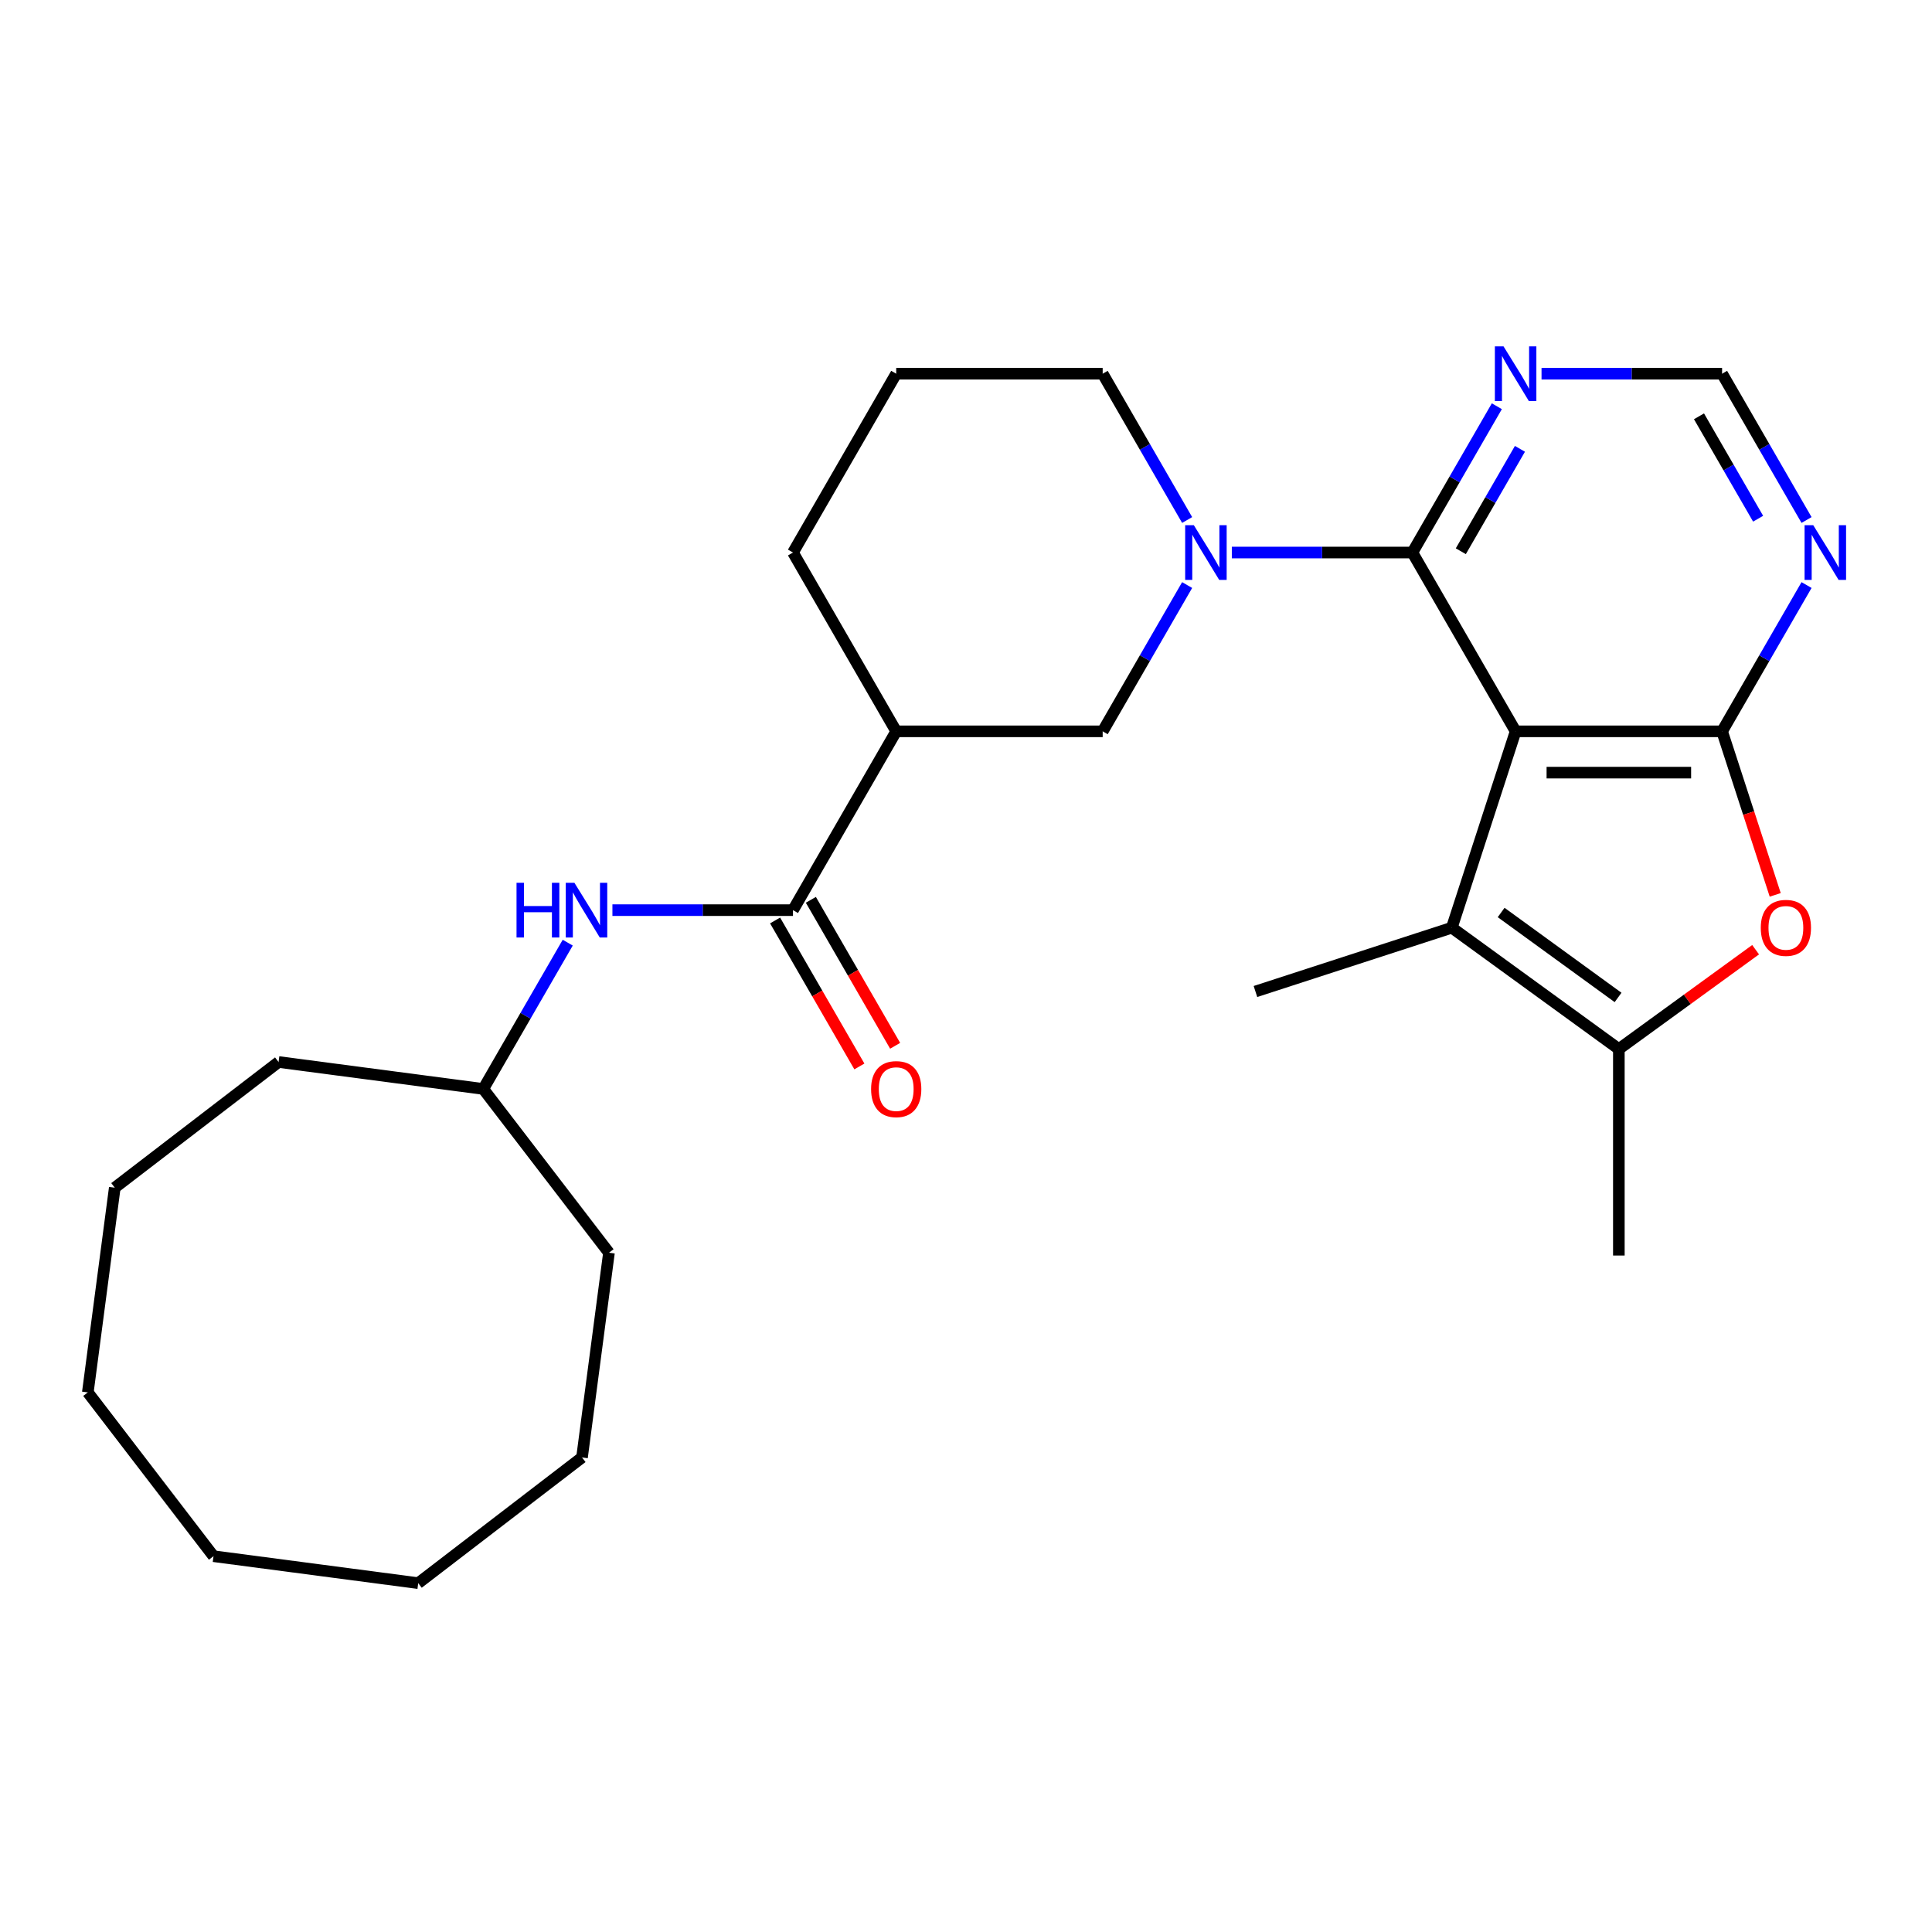 <?xml version='1.0' encoding='iso-8859-1'?>
<svg version='1.1' baseProfile='full'
              xmlns='http://www.w3.org/2000/svg'
                      xmlns:rdkit='http://www.rdkit.org/xml'
                      xmlns:xlink='http://www.w3.org/1999/xlink'
                  xml:space='preserve'
width='1000px' height='1000px' viewBox='0 0 1000 1000'>
<!-- END OF HEADER -->
<rect style='opacity:1.0;fill:#FFFFFF;stroke:none' width='1000' height='1000' x='0' y='0'> </rect>
<path class='bond-0' d='M 784.481,378.538 L 891.349,378.538' style='fill:none;fill-rule:evenodd;stroke:#000000;stroke-width:6px;stroke-linecap:butt;stroke-linejoin:miter;stroke-opacity:1' />
<path class='bond-0' d='M 800.511,399.912 L 875.319,399.912' style='fill:none;fill-rule:evenodd;stroke:#000000;stroke-width:6px;stroke-linecap:butt;stroke-linejoin:miter;stroke-opacity:1' />
<path class='bond-1' d='M 784.481,378.538 L 731.047,285.988' style='fill:none;fill-rule:evenodd;stroke:#000000;stroke-width:6px;stroke-linecap:butt;stroke-linejoin:miter;stroke-opacity:1' />
<path class='bond-2' d='M 784.481,378.538 L 751.457,480.176' style='fill:none;fill-rule:evenodd;stroke:#000000;stroke-width:6px;stroke-linecap:butt;stroke-linejoin:miter;stroke-opacity:1' />
<path class='bond-4' d='M 891.349,378.538 L 905.1,420.861' style='fill:none;fill-rule:evenodd;stroke:#000000;stroke-width:6px;stroke-linecap:butt;stroke-linejoin:miter;stroke-opacity:1' />
<path class='bond-4' d='M 905.1,420.861 L 918.852,463.184' style='fill:none;fill-rule:evenodd;stroke:#FF0000;stroke-width:6px;stroke-linecap:butt;stroke-linejoin:miter;stroke-opacity:1' />
<path class='bond-8' d='M 891.349,378.538 L 913.207,340.679' style='fill:none;fill-rule:evenodd;stroke:#000000;stroke-width:6px;stroke-linecap:butt;stroke-linejoin:miter;stroke-opacity:1' />
<path class='bond-8' d='M 913.207,340.679 L 935.065,302.82' style='fill:none;fill-rule:evenodd;stroke:#0000FF;stroke-width:6px;stroke-linecap:butt;stroke-linejoin:miter;stroke-opacity:1' />
<path class='bond-3' d='M 731.047,285.988 L 684.319,285.988' style='fill:none;fill-rule:evenodd;stroke:#000000;stroke-width:6px;stroke-linecap:butt;stroke-linejoin:miter;stroke-opacity:1' />
<path class='bond-3' d='M 684.319,285.988 L 637.591,285.988' style='fill:none;fill-rule:evenodd;stroke:#0000FF;stroke-width:6px;stroke-linecap:butt;stroke-linejoin:miter;stroke-opacity:1' />
<path class='bond-9' d='M 731.047,285.988 L 752.905,248.129' style='fill:none;fill-rule:evenodd;stroke:#000000;stroke-width:6px;stroke-linecap:butt;stroke-linejoin:miter;stroke-opacity:1' />
<path class='bond-9' d='M 752.905,248.129 L 774.763,210.269' style='fill:none;fill-rule:evenodd;stroke:#0000FF;stroke-width:6px;stroke-linecap:butt;stroke-linejoin:miter;stroke-opacity:1' />
<path class='bond-9' d='M 756.115,285.317 L 771.415,258.815' style='fill:none;fill-rule:evenodd;stroke:#000000;stroke-width:6px;stroke-linecap:butt;stroke-linejoin:miter;stroke-opacity:1' />
<path class='bond-9' d='M 771.415,258.815 L 786.716,232.314' style='fill:none;fill-rule:evenodd;stroke:#0000FF;stroke-width:6px;stroke-linecap:butt;stroke-linejoin:miter;stroke-opacity:1' />
<path class='bond-5' d='M 751.457,480.176 L 837.915,542.991' style='fill:none;fill-rule:evenodd;stroke:#000000;stroke-width:6px;stroke-linecap:butt;stroke-linejoin:miter;stroke-opacity:1' />
<path class='bond-5' d='M 776.989,472.306 L 837.509,516.277' style='fill:none;fill-rule:evenodd;stroke:#000000;stroke-width:6px;stroke-linecap:butt;stroke-linejoin:miter;stroke-opacity:1' />
<path class='bond-16' d='M 751.457,480.176 L 649.82,513.2' style='fill:none;fill-rule:evenodd;stroke:#000000;stroke-width:6px;stroke-linecap:butt;stroke-linejoin:miter;stroke-opacity:1' />
<path class='bond-10' d='M 614.461,302.82 L 592.603,340.679' style='fill:none;fill-rule:evenodd;stroke:#0000FF;stroke-width:6px;stroke-linecap:butt;stroke-linejoin:miter;stroke-opacity:1' />
<path class='bond-10' d='M 592.603,340.679 L 570.745,378.538' style='fill:none;fill-rule:evenodd;stroke:#000000;stroke-width:6px;stroke-linecap:butt;stroke-linejoin:miter;stroke-opacity:1' />
<path class='bond-14' d='M 614.461,269.156 L 592.603,231.297' style='fill:none;fill-rule:evenodd;stroke:#0000FF;stroke-width:6px;stroke-linecap:butt;stroke-linejoin:miter;stroke-opacity:1' />
<path class='bond-14' d='M 592.603,231.297 L 570.745,193.438' style='fill:none;fill-rule:evenodd;stroke:#000000;stroke-width:6px;stroke-linecap:butt;stroke-linejoin:miter;stroke-opacity:1' />
<path class='bond-27' d='M 908.701,491.562 L 873.308,517.276' style='fill:none;fill-rule:evenodd;stroke:#FF0000;stroke-width:6px;stroke-linecap:butt;stroke-linejoin:miter;stroke-opacity:1' />
<path class='bond-27' d='M 873.308,517.276 L 837.915,542.991' style='fill:none;fill-rule:evenodd;stroke:#000000;stroke-width:6px;stroke-linecap:butt;stroke-linejoin:miter;stroke-opacity:1' />
<path class='bond-17' d='M 837.915,542.991 L 837.915,649.859' style='fill:none;fill-rule:evenodd;stroke:#000000;stroke-width:6px;stroke-linecap:butt;stroke-linejoin:miter;stroke-opacity:1' />
<path class='bond-6' d='M 410.443,471.089 L 463.877,378.538' style='fill:none;fill-rule:evenodd;stroke:#000000;stroke-width:6px;stroke-linecap:butt;stroke-linejoin:miter;stroke-opacity:1' />
<path class='bond-11' d='M 410.443,471.089 L 363.715,471.089' style='fill:none;fill-rule:evenodd;stroke:#000000;stroke-width:6px;stroke-linecap:butt;stroke-linejoin:miter;stroke-opacity:1' />
<path class='bond-11' d='M 363.715,471.089 L 316.987,471.089' style='fill:none;fill-rule:evenodd;stroke:#0000FF;stroke-width:6px;stroke-linecap:butt;stroke-linejoin:miter;stroke-opacity:1' />
<path class='bond-13' d='M 401.188,476.432 L 423,514.211' style='fill:none;fill-rule:evenodd;stroke:#000000;stroke-width:6px;stroke-linecap:butt;stroke-linejoin:miter;stroke-opacity:1' />
<path class='bond-13' d='M 423,514.211 L 444.812,551.991' style='fill:none;fill-rule:evenodd;stroke:#FF0000;stroke-width:6px;stroke-linecap:butt;stroke-linejoin:miter;stroke-opacity:1' />
<path class='bond-13' d='M 419.698,465.745 L 441.51,503.525' style='fill:none;fill-rule:evenodd;stroke:#000000;stroke-width:6px;stroke-linecap:butt;stroke-linejoin:miter;stroke-opacity:1' />
<path class='bond-13' d='M 441.51,503.525 L 463.322,541.304' style='fill:none;fill-rule:evenodd;stroke:#FF0000;stroke-width:6px;stroke-linecap:butt;stroke-linejoin:miter;stroke-opacity:1' />
<path class='bond-7' d='M 463.877,378.538 L 570.745,378.538' style='fill:none;fill-rule:evenodd;stroke:#000000;stroke-width:6px;stroke-linecap:butt;stroke-linejoin:miter;stroke-opacity:1' />
<path class='bond-29' d='M 463.877,378.538 L 410.443,285.988' style='fill:none;fill-rule:evenodd;stroke:#000000;stroke-width:6px;stroke-linecap:butt;stroke-linejoin:miter;stroke-opacity:1' />
<path class='bond-28' d='M 935.065,269.156 L 913.207,231.297' style='fill:none;fill-rule:evenodd;stroke:#0000FF;stroke-width:6px;stroke-linecap:butt;stroke-linejoin:miter;stroke-opacity:1' />
<path class='bond-28' d='M 913.207,231.297 L 891.349,193.438' style='fill:none;fill-rule:evenodd;stroke:#000000;stroke-width:6px;stroke-linecap:butt;stroke-linejoin:miter;stroke-opacity:1' />
<path class='bond-28' d='M 909.998,268.485 L 894.697,241.984' style='fill:none;fill-rule:evenodd;stroke:#0000FF;stroke-width:6px;stroke-linecap:butt;stroke-linejoin:miter;stroke-opacity:1' />
<path class='bond-28' d='M 894.697,241.984 L 879.396,215.482' style='fill:none;fill-rule:evenodd;stroke:#000000;stroke-width:6px;stroke-linecap:butt;stroke-linejoin:miter;stroke-opacity:1' />
<path class='bond-12' d='M 797.893,193.438 L 844.621,193.438' style='fill:none;fill-rule:evenodd;stroke:#0000FF;stroke-width:6px;stroke-linecap:butt;stroke-linejoin:miter;stroke-opacity:1' />
<path class='bond-12' d='M 844.621,193.438 L 891.349,193.438' style='fill:none;fill-rule:evenodd;stroke:#000000;stroke-width:6px;stroke-linecap:butt;stroke-linejoin:miter;stroke-opacity:1' />
<path class='bond-15' d='M 293.858,487.92 L 271.999,525.78' style='fill:none;fill-rule:evenodd;stroke:#0000FF;stroke-width:6px;stroke-linecap:butt;stroke-linejoin:miter;stroke-opacity:1' />
<path class='bond-15' d='M 271.999,525.78 L 250.141,563.639' style='fill:none;fill-rule:evenodd;stroke:#000000;stroke-width:6px;stroke-linecap:butt;stroke-linejoin:miter;stroke-opacity:1' />
<path class='bond-19' d='M 570.745,193.438 L 463.877,193.438' style='fill:none;fill-rule:evenodd;stroke:#000000;stroke-width:6px;stroke-linecap:butt;stroke-linejoin:miter;stroke-opacity:1' />
<path class='bond-20' d='M 250.141,563.639 L 144.188,549.69' style='fill:none;fill-rule:evenodd;stroke:#000000;stroke-width:6px;stroke-linecap:butt;stroke-linejoin:miter;stroke-opacity:1' />
<path class='bond-21' d='M 250.141,563.639 L 315.198,648.423' style='fill:none;fill-rule:evenodd;stroke:#000000;stroke-width:6px;stroke-linecap:butt;stroke-linejoin:miter;stroke-opacity:1' />
<path class='bond-18' d='M 410.443,285.988 L 463.877,193.438' style='fill:none;fill-rule:evenodd;stroke:#000000;stroke-width:6px;stroke-linecap:butt;stroke-linejoin:miter;stroke-opacity:1' />
<path class='bond-22' d='M 144.188,549.69 L 59.404,614.747' style='fill:none;fill-rule:evenodd;stroke:#000000;stroke-width:6px;stroke-linecap:butt;stroke-linejoin:miter;stroke-opacity:1' />
<path class='bond-23' d='M 315.198,648.423 L 301.249,754.377' style='fill:none;fill-rule:evenodd;stroke:#000000;stroke-width:6px;stroke-linecap:butt;stroke-linejoin:miter;stroke-opacity:1' />
<path class='bond-26' d='M 59.404,614.747 L 45.455,720.701' style='fill:none;fill-rule:evenodd;stroke:#000000;stroke-width:6px;stroke-linecap:butt;stroke-linejoin:miter;stroke-opacity:1' />
<path class='bond-25' d='M 301.249,754.377 L 216.465,819.434' style='fill:none;fill-rule:evenodd;stroke:#000000;stroke-width:6px;stroke-linecap:butt;stroke-linejoin:miter;stroke-opacity:1' />
<path class='bond-24' d='M 110.512,805.485 L 216.465,819.434' style='fill:none;fill-rule:evenodd;stroke:#000000;stroke-width:6px;stroke-linecap:butt;stroke-linejoin:miter;stroke-opacity:1' />
<path class='bond-30' d='M 110.512,805.485 L 45.455,720.701' style='fill:none;fill-rule:evenodd;stroke:#000000;stroke-width:6px;stroke-linecap:butt;stroke-linejoin:miter;stroke-opacity:1' />
<path  class='atom-4' d='M 617.919 271.828
L 627.199 286.828
Q 628.119 288.308, 629.599 290.988
Q 631.079 293.668, 631.159 293.828
L 631.159 271.828
L 634.919 271.828
L 634.919 300.148
L 631.039 300.148
L 621.079 283.748
Q 619.919 281.828, 618.679 279.628
Q 617.479 277.428, 617.119 276.748
L 617.119 300.148
L 613.439 300.148
L 613.439 271.828
L 617.919 271.828
' fill='#0000FF'/>
<path  class='atom-5' d='M 911.373 480.256
Q 911.373 473.456, 914.733 469.656
Q 918.093 465.856, 924.373 465.856
Q 930.653 465.856, 934.013 469.656
Q 937.373 473.456, 937.373 480.256
Q 937.373 487.136, 933.973 491.056
Q 930.573 494.936, 924.373 494.936
Q 918.133 494.936, 914.733 491.056
Q 911.373 487.176, 911.373 480.256
M 924.373 491.736
Q 928.693 491.736, 931.013 488.856
Q 933.373 485.936, 933.373 480.256
Q 933.373 474.696, 931.013 471.896
Q 928.693 469.056, 924.373 469.056
Q 920.053 469.056, 917.693 471.856
Q 915.373 474.656, 915.373 480.256
Q 915.373 485.976, 917.693 488.856
Q 920.053 491.736, 924.373 491.736
' fill='#FF0000'/>
<path  class='atom-9' d='M 938.523 271.828
L 947.803 286.828
Q 948.723 288.308, 950.203 290.988
Q 951.683 293.668, 951.763 293.828
L 951.763 271.828
L 955.523 271.828
L 955.523 300.148
L 951.643 300.148
L 941.683 283.748
Q 940.523 281.828, 939.283 279.628
Q 938.083 277.428, 937.723 276.748
L 937.723 300.148
L 934.043 300.148
L 934.043 271.828
L 938.523 271.828
' fill='#0000FF'/>
<path  class='atom-10' d='M 778.221 179.278
L 787.501 194.278
Q 788.421 195.758, 789.901 198.438
Q 791.381 201.118, 791.461 201.278
L 791.461 179.278
L 795.221 179.278
L 795.221 207.598
L 791.341 207.598
L 781.381 191.198
Q 780.221 189.278, 778.981 187.078
Q 777.781 184.878, 777.421 184.198
L 777.421 207.598
L 773.741 207.598
L 773.741 179.278
L 778.221 179.278
' fill='#0000FF'/>
<path  class='atom-12' d='M 267.355 456.929
L 271.195 456.929
L 271.195 468.969
L 285.675 468.969
L 285.675 456.929
L 289.515 456.929
L 289.515 485.249
L 285.675 485.249
L 285.675 472.169
L 271.195 472.169
L 271.195 485.249
L 267.355 485.249
L 267.355 456.929
' fill='#0000FF'/>
<path  class='atom-12' d='M 297.315 456.929
L 306.595 471.929
Q 307.515 473.409, 308.995 476.089
Q 310.475 478.769, 310.555 478.929
L 310.555 456.929
L 314.315 456.929
L 314.315 485.249
L 310.435 485.249
L 300.475 468.849
Q 299.315 466.929, 298.075 464.729
Q 296.875 462.529, 296.515 461.849
L 296.515 485.249
L 292.835 485.249
L 292.835 456.929
L 297.315 456.929
' fill='#0000FF'/>
<path  class='atom-14' d='M 450.877 563.719
Q 450.877 556.919, 454.237 553.119
Q 457.597 549.319, 463.877 549.319
Q 470.157 549.319, 473.517 553.119
Q 476.877 556.919, 476.877 563.719
Q 476.877 570.599, 473.477 574.519
Q 470.077 578.399, 463.877 578.399
Q 457.637 578.399, 454.237 574.519
Q 450.877 570.639, 450.877 563.719
M 463.877 575.199
Q 468.197 575.199, 470.517 572.319
Q 472.877 569.399, 472.877 563.719
Q 472.877 558.159, 470.517 555.359
Q 468.197 552.519, 463.877 552.519
Q 459.557 552.519, 457.197 555.319
Q 454.877 558.119, 454.877 563.719
Q 454.877 569.439, 457.197 572.319
Q 459.557 575.199, 463.877 575.199
' fill='#FF0000'/>
</svg>
